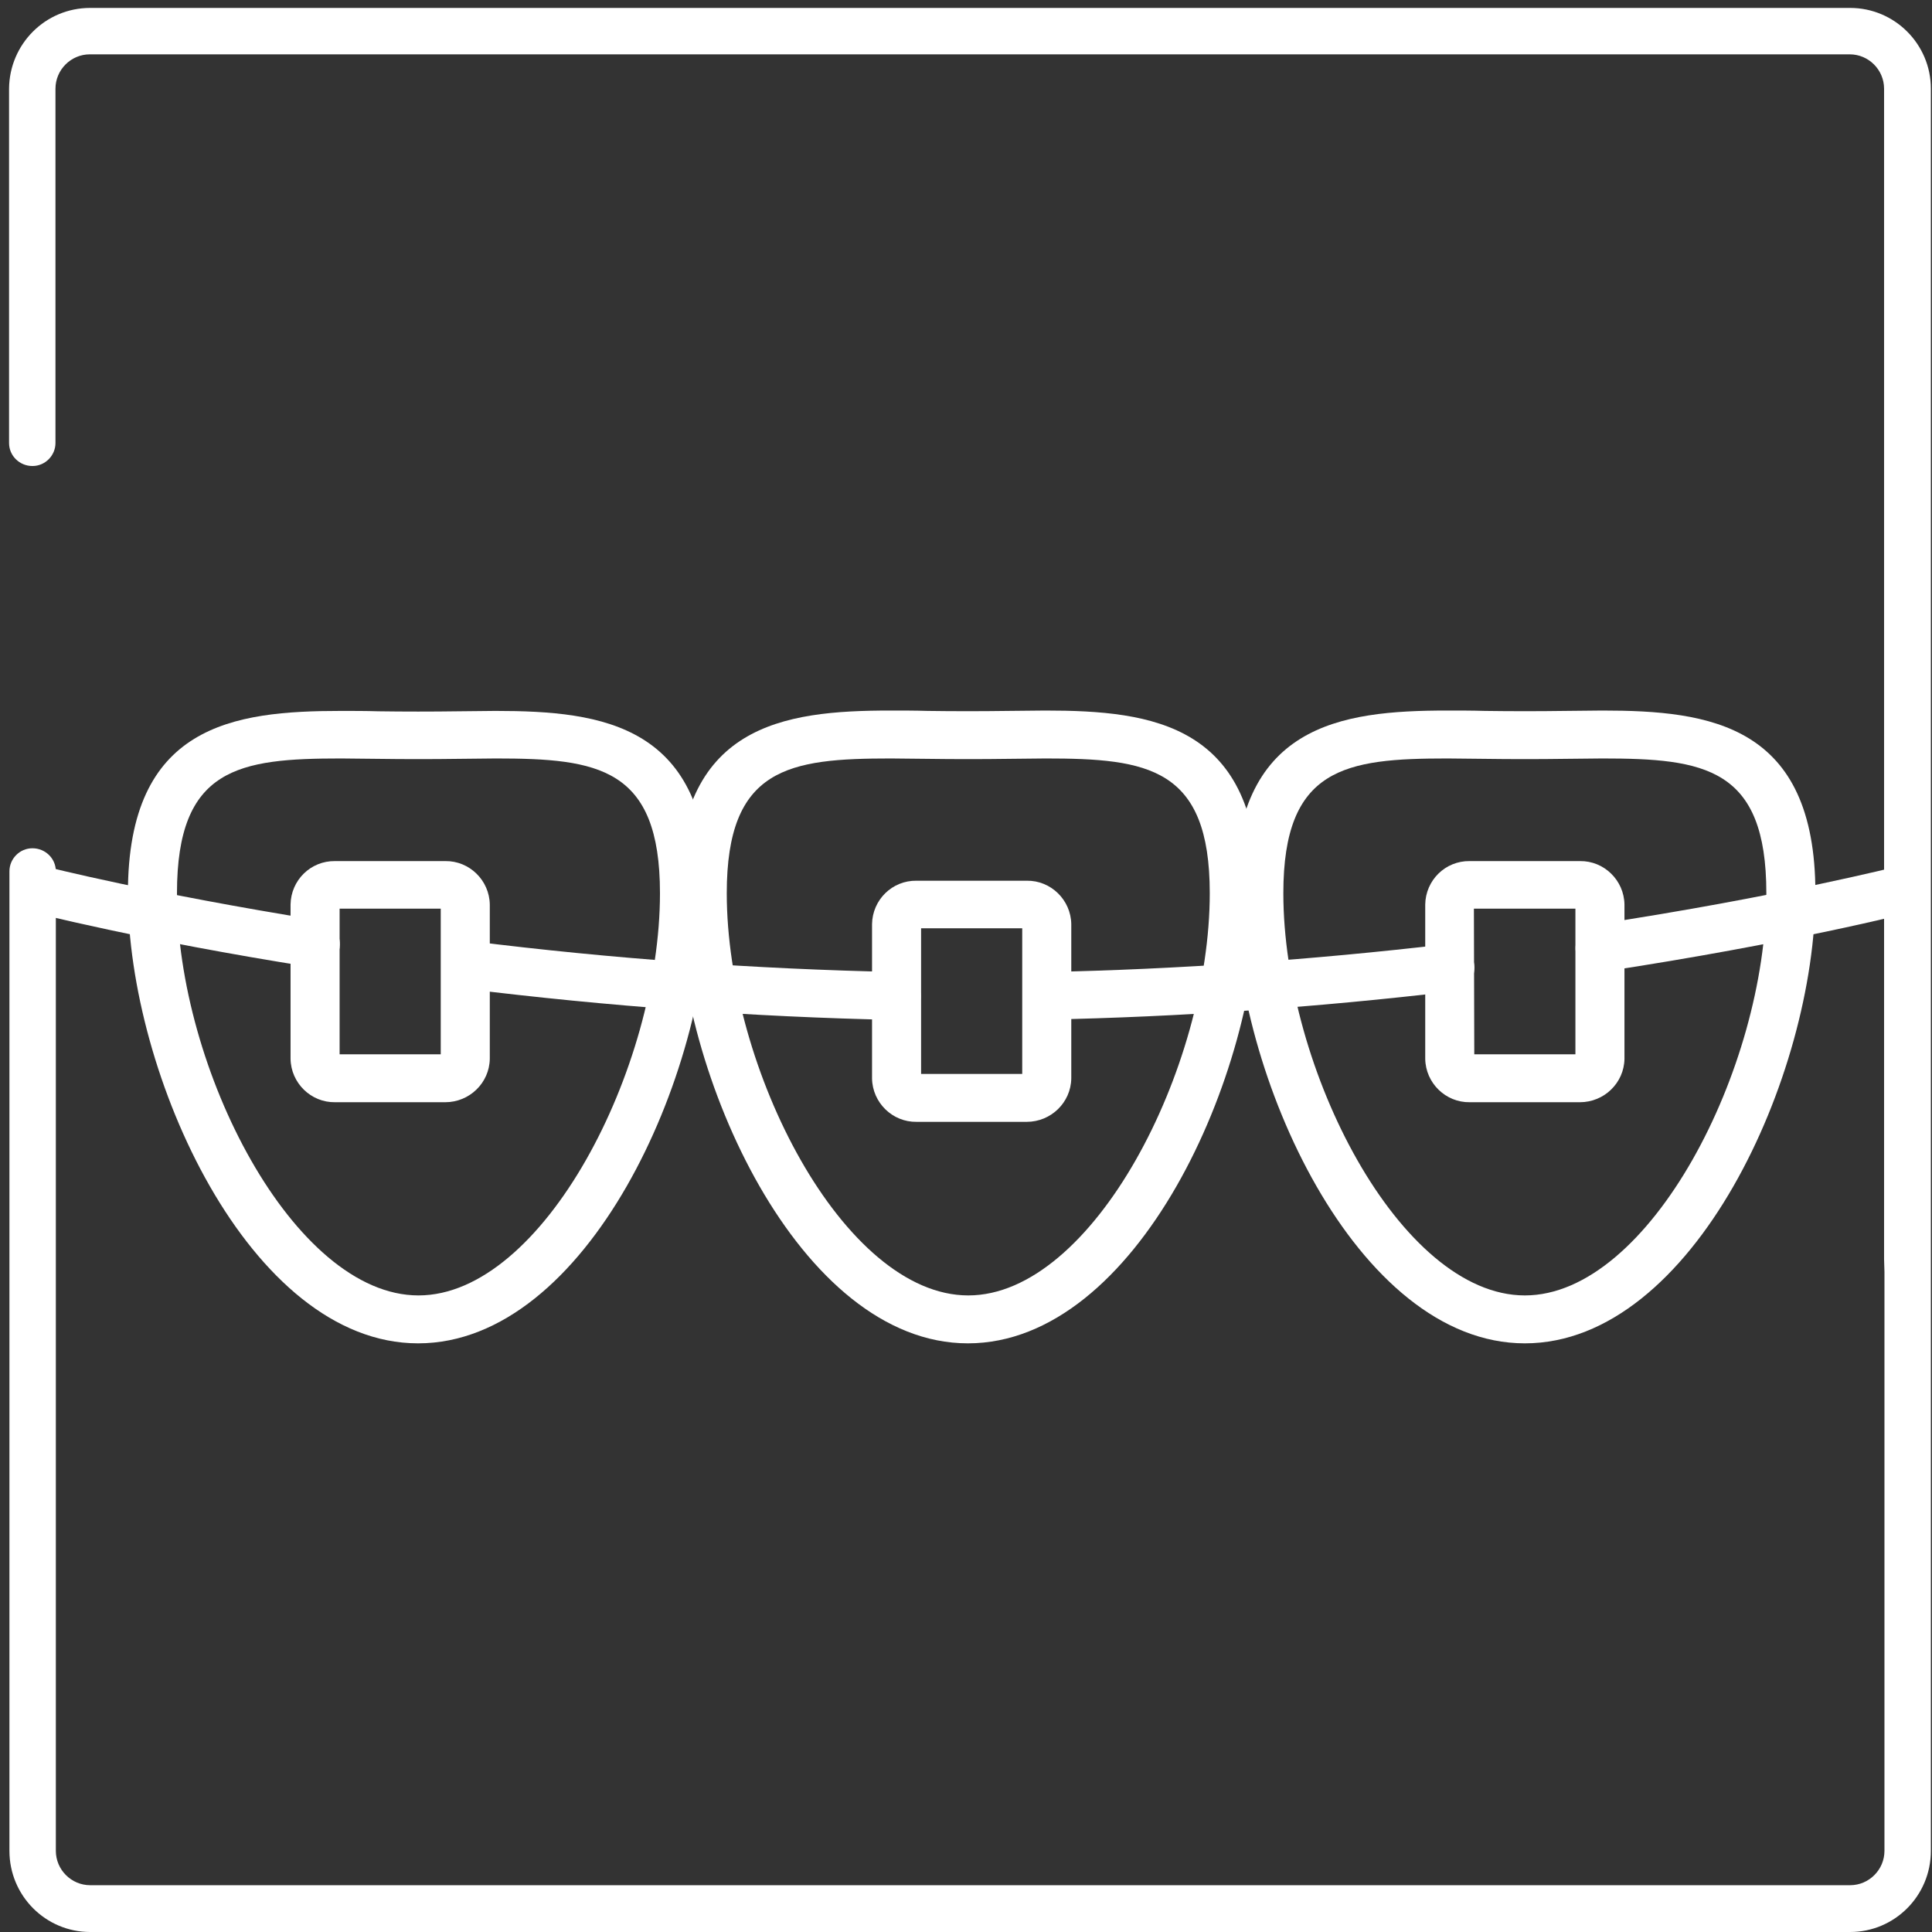 <?xml version="1.0" encoding="UTF-8"?> <!-- Generator: Adobe Illustrator 24.1.1, SVG Export Plug-In . SVG Version: 6.00 Build 0) --> <svg xmlns="http://www.w3.org/2000/svg" xmlns:xlink="http://www.w3.org/1999/xlink" version="1.1" id="Layer_1" x="0px" y="0px" viewBox="0 0 512 512" style="enable-background:new 0 0 512 512;" xml:space="preserve"><rect x="0" y="0" width="512" height="512" fill="#333333" stroke="none"/> <style type="text/css"> .st0{fill:#FFFFFF;} </style> <g> <path class="st0" d="M110.8,356c-44.6,0-76.9-71.2-76.9-119.3c0-44.6,27.9-48.3,56.5-48.3c3.2,0,6.5,0,9.8,0.1 c6.9,0.1,14.3,0.1,21.3,0c3.4,0,6.7-0.1,9.8-0.1c28.6,0,56.5,3.7,56.5,48.4C187.8,284.8,155.5,356,110.8,356z M90.4,201 c-27.1,0-43.5,2.4-43.5,35.7c0,46.6,31,106.6,64,106.6s64-60.1,64-106.6c0-33.3-16.4-35.7-43.5-35.7c-3.1,0-6.4,0.1-9.7,0.1 c-7.1,0.1-14.6,0.1-21.6,0C96.7,201.1,93.5,201,90.4,201z"></path> <path class="st0" d="M256.5,356c-44.6,0-77-71.3-77-119.3c0-44.6,27.9-48.4,56.5-48.4c3.2,0,6.5,0,9.8,0.1c6.9,0.1,14.3,0.1,21.3,0 c3.4,0,6.7-0.1,9.9-0.1c28.6,0,56.5,3.7,56.5,48.4C333.5,284.8,301.2,356,256.5,356z M236.1,201c-27.1,0-43.5,2.4-43.5,35.7 c0,46.6,31,106.6,64,106.6s64-60.1,64-106.6c0-33.3-16.4-35.7-43.5-35.7c-3.1,0-6.4,0.1-9.7,0.1c-7,0.1-14.6,0.1-21.6,0 C242.4,201.1,239.2,201,236.1,201z"></path> <path class="st0" d="M404.1,356c-44.6,0-77-71.3-77-119.3c0-44.6,27.9-48.4,56.5-48.4c3.2,0,6.5,0,9.9,0.1c6.9,0.1,14.3,0.1,21.3,0 c3.4,0,6.6-0.1,9.8-0.1c28.6,0,56.5,3.7,56.5,48.4C481.1,284.8,448.8,356,404.1,356z M383.6,201c-27.1,0-43.5,2.4-43.5,35.7 c0,46.6,31,106.6,64,106.6s64-60.1,64-106.6c0-33.3-16.4-35.7-43.5-35.7c-3.1,0-6.4,0.1-9.7,0.1c-7.1,0.1-14.6,0.1-21.6,0 C390,201.1,386.8,201,383.6,201z"></path> <path class="st0" d="M424,257.6c-3.2,0-5.9-2.2-6.4-5.4c-0.5-3.5,1.9-6.7,5.3-7.2l0,0c48.7-7.4,79.8-15.4,80.1-15.4 c3.4-0.9,6.9,1.1,7.9,4.5c0.9,3.4-1.1,6.8-4.5,7.7h-0.1c-0.3,0.1-32,8.2-81.4,15.7C424.7,257.5,424.3,257.6,424,257.6z"></path> <path class="st0" d="M277.4,270.3c-3.5,0-6.3-2.8-6.4-6.3s2.8-6.3,6.3-6.4l0,0c34.5-0.7,70.3-3.2,106.2-7.4c3.5-0.5,6.7,2,7.2,5.5 c0.4,3.5-2.1,6.6-5.6,7l0,0c-36.4,4.3-72.5,6.8-107.5,7.5L277.4,270.3z"></path> <path class="st0" d="M237.6,270.3h-0.1c-38.2-0.8-76.4-3.6-114.4-8.3c-3.5-0.3-6-3.4-5.7-6.9s3.4-6,6.9-5.7c0.1,0,0.3,0,0.4,0 c37.5,4.7,75.2,7.4,113,8.2c3.5,0,6.3,2.9,6.3,6.4S241.1,270.4,237.6,270.3L237.6,270.3z"></path> <path class="st0" d="M83.5,256.4c-0.3,0-0.7,0-1-0.1c-45-7.1-73.6-14.5-73.9-14.5c-3.4-0.8-5.5-4.2-4.6-7.6v-0.1 c1-3.4,4.5-5.4,7.9-4.5c0.3,0.1,28.3,7.2,72.7,14.3c3.5,0.5,5.9,3.7,5.4,7.2c0,0,0,0,0,0.1C89.4,254.2,86.6,256.5,83.5,256.4z"></path> <path class="st0" d="M118,292.1H88.8c-6.4,0.1-11.7-5.1-11.8-11.5v-40.9c0.1-6.4,5.3-11.6,11.8-11.5H118 c6.4-0.1,11.7,5.1,11.8,11.5v40.9C129.7,287,124.4,292.1,118,292.1z M90,279.4h26.8v-38.6H90V279.4z"></path> <path class="st0" d="M272.1,297.3h-29.2c-6.4,0.1-11.7-5.1-11.8-11.5v-40.9c0.1-6.4,5.3-11.6,11.8-11.5h29.2 c6.4-0.1,11.7,5.1,11.8,11.5v40.9C283.8,292.2,278.5,297.3,272.1,297.3z M244.1,284.6h26.8V246h-26.8L244.1,284.6z"></path> <path class="st0" d="M418.7,292.1h-29.2c-6.4,0.1-11.7-5.1-11.8-11.5v-40.9c0.1-6.4,5.3-11.6,11.8-11.5h29.2 c6.4-0.1,11.7,5.1,11.8,11.5v40.9C430.4,287,425.1,292.1,418.7,292.1z M390.7,279.4h26.8v-38.6h-26.9L390.7,279.4z"></path> <path class="st0" d="M499.4,337.1v153.4c0,5-4.1,9.1-9.1,9.1H23.9c-5,0-9.1-4.1-9.1-9.1V230.9c0-3.4-2.8-6.1-6.2-6.1 s-6.1,2.8-6.1,6.1v259.6c0,11.9,9.6,21.5,21.4,21.5h466.4c11.8,0,21.4-9.6,21.4-21.5v-467c0-11.8-9.6-21.4-21.4-21.4H23.9 C12,2.1,2.5,11.7,2.4,23.5v93.9c0,3.4,2.8,6.1,6.2,6.1s6.1-2.8,6.1-6.1V23.5c0-5,4.1-9.1,9.1-9.1h466.4c5,0,9.1,4.1,9.1,9.1v310.2"></path> </g> </svg> 